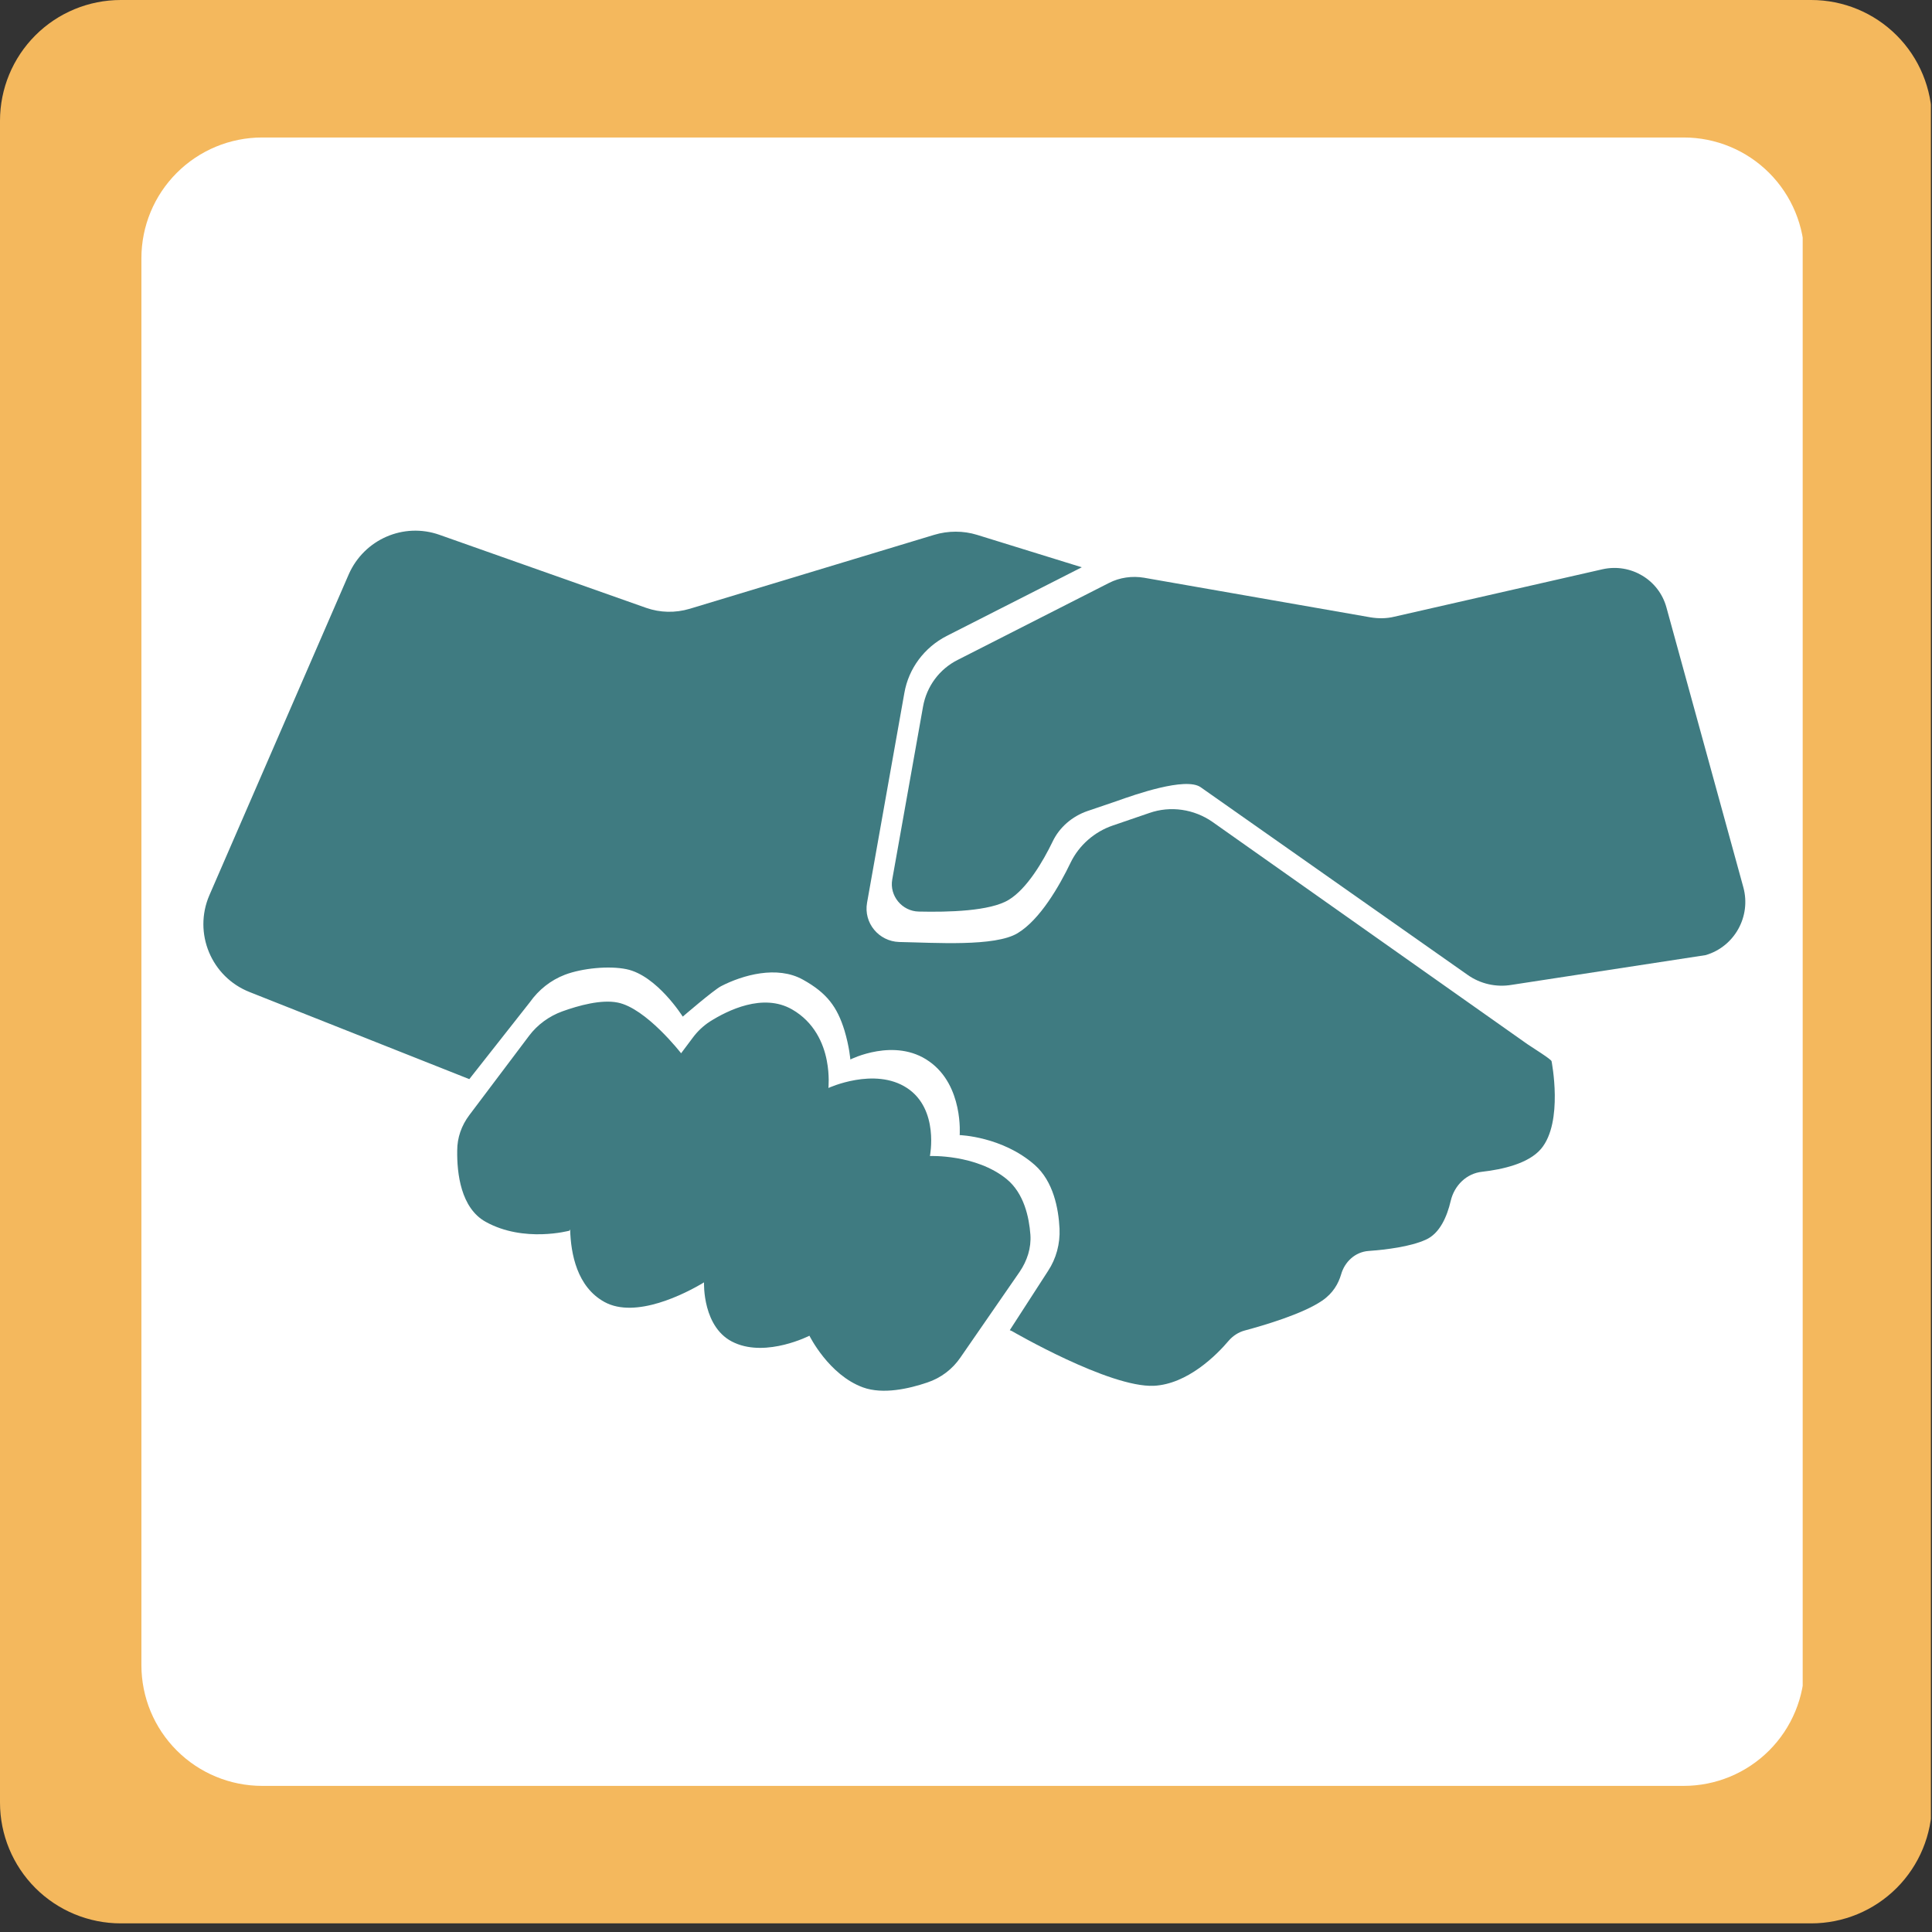 <svg xmlns="http://www.w3.org/2000/svg" xmlns:xlink="http://www.w3.org/1999/xlink" width="288" zoomAndPan="magnify" viewBox="0 0 216 216" height="288" preserveAspectRatio="xMidYMid meet" version="1.0"><rect x="0" y="0" width="216" height="216" fill="#333333" stroke="none"/><defs><clipPath id="ea1cacb5ec"><path d="M 0 0 L 216 0 L 216 215.035 L 0 215.035 Z M 0 0 " clip-rule="nonzero"/></clipPath><clipPath id="eef308d773"><path d="M 13.5 0 L 202.5 0 C 206.082 0 209.516 1.422 212.047 3.953 C 214.578 6.484 216 9.918 216 13.5 L 216 201.535 C 216 205.113 214.578 208.547 212.047 211.082 C 209.516 213.613 206.082 215.035 202.5 215.035 L 13.5 215.035 C 9.918 215.035 6.484 213.613 3.953 211.082 C 1.422 208.547 0 205.113 0 201.535 L 0 13.5 C 0 9.918 1.422 6.484 3.953 3.953 C 6.484 1.422 9.918 0 13.5 0 Z M 13.5 0 " clip-rule="nonzero"/></clipPath><clipPath id="1d3650fcd4"><path d="M 15.809 15.371 L 202 15.371 L 202 199.664 L 15.809 199.664 Z M 15.809 15.371 " clip-rule="nonzero"/></clipPath><clipPath id="832b885cf8"><path d="M 29.309 15.371 L 188.246 15.371 C 191.824 15.371 195.258 16.793 197.789 19.324 C 200.32 21.855 201.746 25.289 201.746 28.871 L 201.746 186.164 C 201.746 189.746 200.32 193.18 197.789 195.711 C 195.258 198.242 191.824 199.664 188.246 199.664 L 29.309 199.664 C 25.73 199.664 22.297 198.242 19.766 195.711 C 17.23 193.18 15.809 189.746 15.809 186.164 L 15.809 28.871 C 15.809 25.289 17.23 21.855 19.766 19.324 C 22.297 16.793 25.73 15.371 29.309 15.371 Z M 29.309 15.371 " clip-rule="nonzero"/></clipPath><clipPath id="59a2314856"><path d="M 22.316 59 L 174 59 L 174 155 L 22.316 155 Z M 22.316 59 " clip-rule="nonzero"/></clipPath><clipPath id="e55c86f964"><path d="M 99 63 L 195.566 63 L 195.566 111 L 99 111 Z M 99 63 " clip-rule="nonzero"/></clipPath></defs><g clip-path="url(#ea1cacb5ec)"><g clip-path="url(#eef308d773)"><path fill="#f4b85d" d="M 0 0 L 215.875 0 L 215.875 215.035 L 0 215.035 Z M 0 0 " fill-opacity="1" fill-rule="nonzero"/></g></g><g clip-path="url(#1d3650fcd4)"><g clip-path="url(#832b885cf8)"><path fill="#ffffff" d="M 15.809 15.371 L 201.543 15.371 L 201.543 199.664 L 15.809 199.664 Z M 15.809 15.371 " fill-opacity="1" fill-rule="nonzero"/></g></g><g clip-path="url(#59a2314856)"><path fill="#3f7b81" d="M 173.465 118.637 C 173.355 118.379 171.453 117.207 170.758 116.734 L 135.551 91.887 C 133.5 90.461 130.863 90.059 128.484 90.898 L 124.422 92.289 C 122.375 92.984 120.652 94.484 119.703 96.426 C 118.422 99.098 116.262 102.828 113.773 104.328 C 111.246 105.867 104.512 105.391 100.523 105.316 C 98.254 105.242 96.535 103.195 96.938 100.926 L 101.109 77.473 C 101.586 74.727 103.344 72.387 105.832 71.105 L 120.945 63.422 L 109.234 59.797 C 107.695 59.324 106.012 59.324 104.441 59.797 L 77.102 68.066 C 75.488 68.543 73.809 68.508 72.234 67.957 L 49.141 59.797 C 45.113 58.371 40.723 60.309 39 64.188 L 23.41 100.086 C 21.578 104.328 23.629 109.23 27.91 110.914 C 27.91 110.914 52.215 120.539 52.469 120.648 L 59.238 112.051 C 60.227 110.66 61.547 109.598 63.156 108.977 C 65.098 108.242 68.098 107.953 70.035 108.355 C 73.441 109.051 76.332 113.66 76.332 113.66 C 76.332 113.66 79.773 110.695 80.613 110.258 C 83.031 109.012 86.871 107.914 89.762 109.523 C 92.473 111.023 93.605 112.598 94.41 115.195 C 94.961 117.027 95.07 118.453 95.07 118.453 C 95.07 118.453 100.047 115.93 103.891 118.672 C 107.734 121.379 107.293 126.906 107.293 126.906 C 107.293 126.906 112.051 127.051 115.676 130.234 C 117.762 132.066 118.348 135.102 118.457 137.371 C 118.531 139.055 118.09 140.699 117.176 142.09 L 112.895 148.715 C 113.078 148.785 113.148 148.824 113.148 148.824 C 113.148 148.824 124.02 155.152 128.996 154.934 C 132.766 154.75 136.023 151.492 137.379 149.883 C 137.855 149.336 138.477 148.934 139.172 148.75 C 141.223 148.199 145.613 146.922 147.809 145.422 C 149.055 144.578 149.641 143.48 149.934 142.492 C 150.336 141.066 151.508 139.969 153.008 139.859 C 155.02 139.711 157.656 139.383 159.375 138.613 C 160.984 137.918 161.789 135.98 162.191 134.262 C 162.594 132.539 163.949 131.188 165.707 131.004 C 167.977 130.746 170.902 130.09 172.293 128.441 C 174.82 125.441 173.465 118.637 173.465 118.637 Z M 173.465 118.637 " fill-opacity="1" fill-rule="nonzero"/></g><g clip-path="url(#e55c86f964)"><path fill="#3f7b81" d="M 186.312 67.922 L 194.91 99.207 C 195.793 102.461 193.926 105.828 190.703 106.781 L 169 110.109 C 167.281 110.402 165.488 110 164.059 108.977 L 134.23 88.008 C 132.547 86.84 126.84 88.852 124.898 89.547 L 121.566 90.68 C 119.883 91.266 118.457 92.473 117.688 94.082 C 116.629 96.277 114.832 99.352 112.785 100.598 C 110.699 101.879 106.012 101.988 102.719 101.914 C 100.852 101.879 99.426 100.156 99.754 98.328 L 103.195 79.008 C 103.598 76.738 105.027 74.801 107.074 73.777 L 123.984 65.176 C 125.191 64.555 126.582 64.371 127.898 64.59 L 153.227 69.02 C 154.105 69.164 155.02 69.164 155.898 68.945 L 179.176 63.641 C 182.32 62.945 185.469 64.812 186.312 67.922 Z M 186.312 67.922 " fill-opacity="1" fill-rule="nonzero"/></g><path fill="#3f7b81" d="M 112.527 131.809 C 109.09 129.027 103.965 129.246 103.965 129.246 C 103.965 129.246 105.027 124.016 101.402 121.637 C 97.777 119.258 92.617 121.637 92.617 121.637 C 92.617 121.637 92.766 120.246 92.434 118.562 C 92.07 116.66 91.043 114.281 88.555 112.855 C 85.297 110.988 81.348 112.965 79.371 114.207 C 78.637 114.684 77.98 115.305 77.465 116 L 76.148 117.758 C 76.148 117.758 72.234 112.707 69.051 112.086 C 67.219 111.719 64.695 112.414 62.863 113.074 C 61.363 113.621 60.082 114.574 59.168 115.781 L 52.469 124.672 C 51.59 125.844 51.117 127.199 51.117 128.625 C 51.078 131.188 51.52 135.066 54.301 136.602 C 58.582 138.98 63.668 137.59 63.668 137.59 L 63.742 137.441 C 63.816 140.188 64.512 143.883 67.586 145.566 C 71.062 147.469 76.59 144.652 78.711 143.371 C 78.711 143.371 78.492 148.566 82.152 150.141 C 85.773 151.75 90.496 149.336 90.496 149.336 C 90.496 149.336 92.656 153.727 96.496 155.117 C 98.73 155.922 101.621 155.262 103.672 154.566 C 105.207 154.055 106.488 153.066 107.367 151.785 L 113.992 142.199 C 114.836 140.957 115.309 139.527 115.199 138.027 C 115.055 136.125 114.504 133.418 112.527 131.809 Z M 112.527 131.809 " fill-opacity="1" fill-rule="nonzero"/></svg>